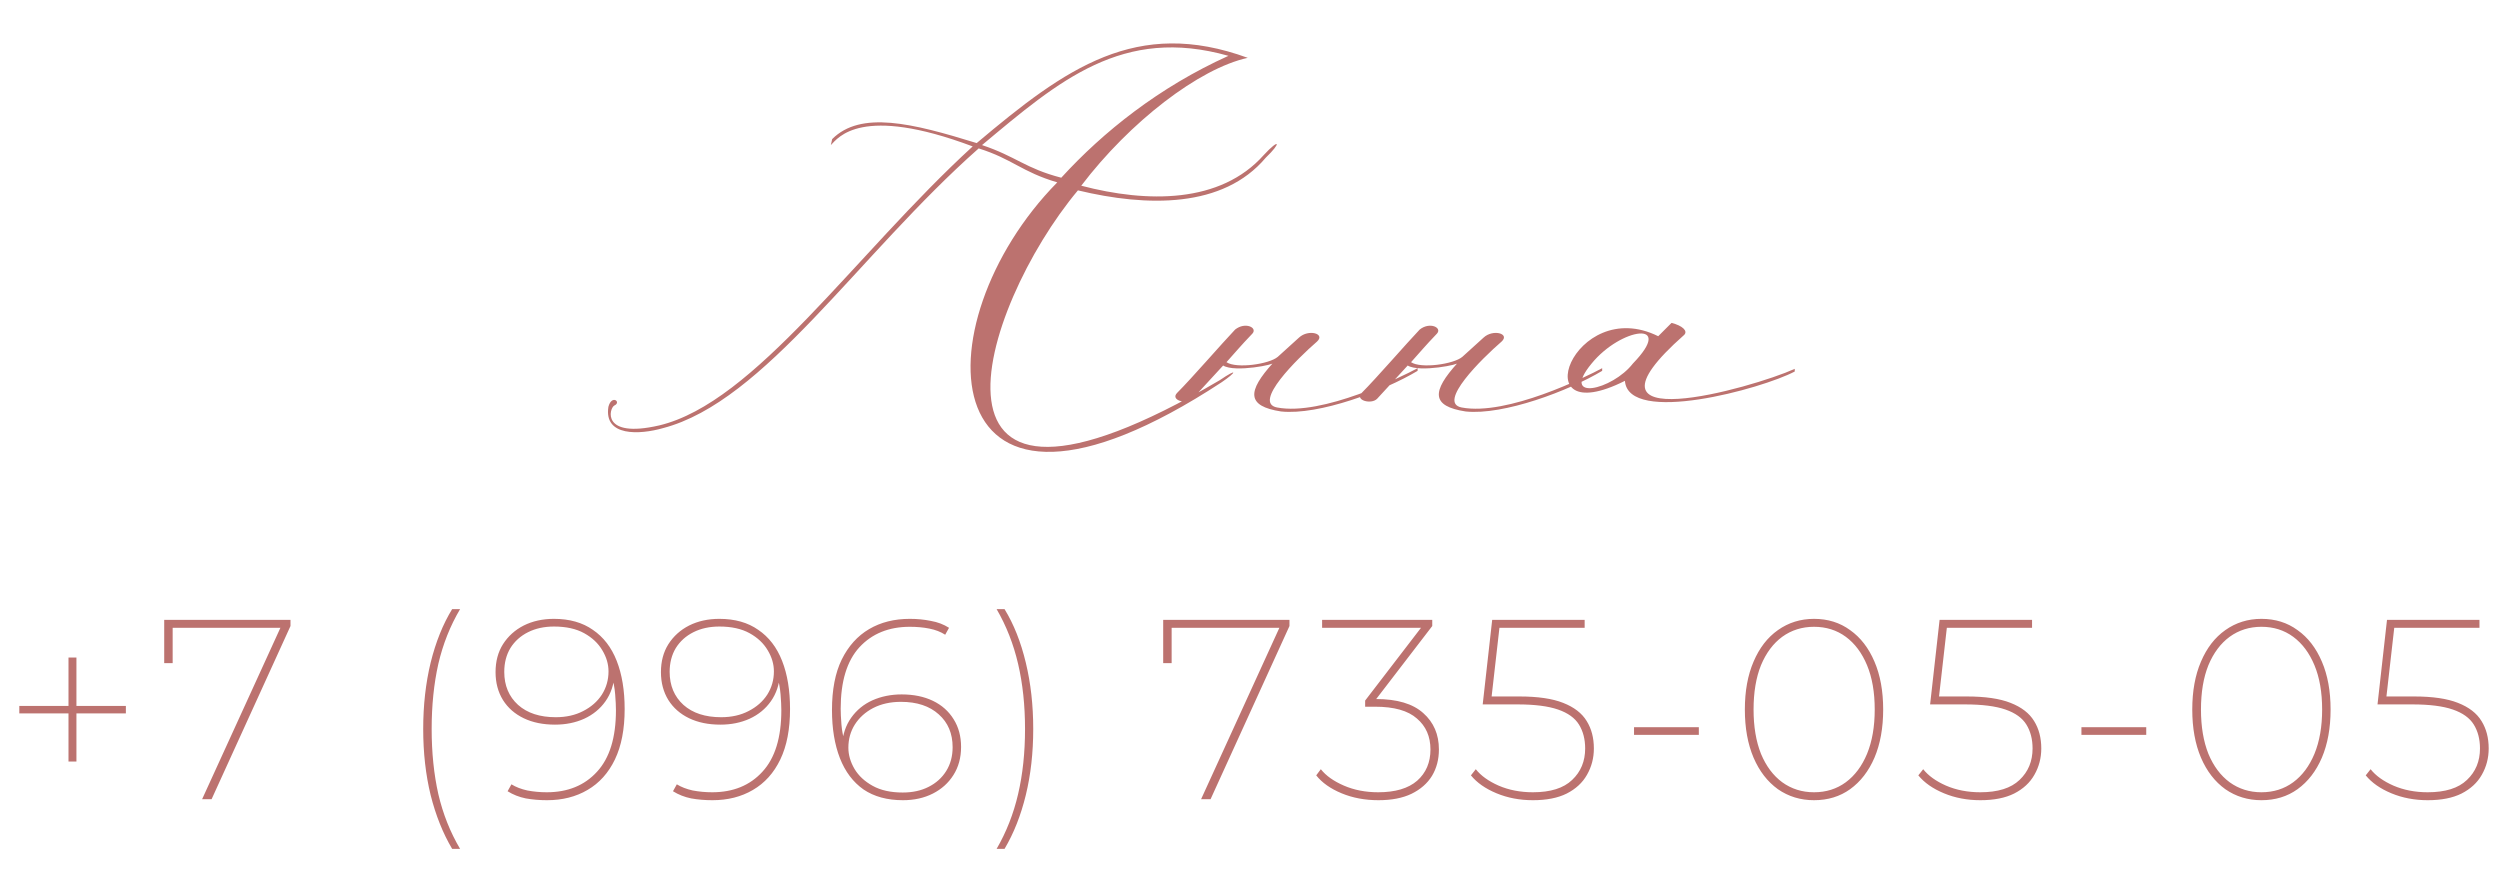 <?xml version="1.0" encoding="UTF-8"?> <svg xmlns="http://www.w3.org/2000/svg" width="244" height="85" viewBox="0 0 244 85" fill="none"><path d="M103.58 17.345C107.675 12.86 113.135 8.505 119.895 5.45C109.56 2.525 103.385 7.855 95.845 14.16C99.16 15.265 100.07 16.435 103.58 17.345ZM105.53 18.125C111.965 19.815 119.115 19.88 123.34 15.135C124.9 13.445 125.095 13.9 123.535 15.395C119.375 20.335 111.965 20.205 105.205 18.58C95.585 30.085 87.655 55.565 119.05 37.105C120.87 35.87 120.675 36.325 119.245 37.3C90.71 56.02 89.54 31.645 103.19 17.8C99.68 16.76 98.835 15.525 95.52 14.485C83.755 24.885 74.655 39.185 64.71 41.785C62.435 42.435 58.925 42.63 59.38 39.705C59.705 38.47 60.68 39.25 59.965 39.575C59.445 39.835 58.665 42.825 64.32 41.525C73.68 39.315 83.43 24.82 94.935 14.29C84.015 10.195 81.805 13.445 81.09 14.16L81.22 13.575C84.015 10.78 89.02 12.015 95.325 13.965C104.035 6.62 110.925 1.68 121.78 5.645C117.035 6.685 110.275 11.885 105.53 18.125ZM120.548 32.165C121.523 31.385 122.758 31.97 122.238 32.555C120.938 33.92 120.873 34.05 119.703 35.35C120.678 36 123.863 35.545 124.708 34.83L126.788 32.945C127.698 32.1 129.388 32.555 128.543 33.335C126.593 35.025 122.238 39.315 124.643 39.77C129.063 40.615 136.798 36.78 138.358 35.935V36.195C135.108 38.145 128.738 40.55 125.033 40.16C121.653 39.64 121.718 38.21 124.253 35.415C124.578 35.545 120.548 36.39 119.378 35.675L116.388 38.925C115.803 39.51 114.178 39.055 114.893 38.34C116.323 36.91 119.248 33.53 120.548 32.165ZM138.562 32.165C139.537 31.385 140.772 31.97 140.252 32.555C138.952 33.92 138.887 34.05 137.717 35.35C138.692 36 141.877 35.545 142.722 34.83L144.802 32.945C145.712 32.1 147.402 32.555 146.557 33.335C144.607 35.025 140.252 39.315 142.657 39.77C147.077 40.615 154.812 36.78 156.372 35.935V36.195C153.122 38.145 146.752 40.55 143.047 40.16C139.667 39.64 139.732 38.21 142.267 35.415C142.592 35.545 138.562 36.39 137.392 35.675L134.402 38.925C133.817 39.51 132.192 39.055 132.907 38.34C134.337 36.91 137.262 33.53 138.562 32.165ZM158.592 37.17C148.517 42.24 153.587 28.72 161.842 32.815L163.142 31.515C164.182 31.775 164.767 32.295 164.377 32.685C152.677 43.02 171.007 37.885 175.167 36V36.26C171.982 37.95 158.917 41.525 158.592 37.17ZM159.372 35.48C163.532 31.19 158.202 31.97 155.342 35.48C152.222 39.25 157.357 38.08 159.372 35.48Z" fill="#BC726F"></path><path d="M6.685 74.325L6.685 64.175H7.46L7.46 74.325H6.685ZM1.885 69.625V68.9H12.285V69.625H1.885ZM19.727 78L27.527 60.925L27.877 61.275H16.452L16.852 60.9V64.725H16.027V60.5H28.352V61.1L20.652 78H19.727ZM44.13 82.85C43.23 81.333 42.53 79.583 42.03 77.6C41.547 75.617 41.305 73.467 41.305 71.15C41.305 68.833 41.547 66.675 42.03 64.675C42.53 62.658 43.23 60.917 44.13 59.45H44.905C43.938 61.083 43.23 62.867 42.78 64.8C42.347 66.733 42.13 68.85 42.13 71.15C42.13 73.45 42.347 75.567 42.78 77.5C43.23 79.433 43.938 81.217 44.905 82.85H44.13ZM54.066 60.4C55.582 60.4 56.849 60.758 57.866 61.475C58.899 62.175 59.674 63.183 60.191 64.5C60.707 65.817 60.966 67.383 60.966 69.2C60.966 71.167 60.649 72.808 60.016 74.125C59.382 75.442 58.491 76.433 57.341 77.1C56.207 77.767 54.891 78.1 53.391 78.1C52.657 78.1 51.966 78.042 51.316 77.925C50.666 77.792 50.074 77.558 49.541 77.225L49.916 76.55C50.349 76.817 50.866 77.017 51.466 77.15C52.082 77.267 52.716 77.325 53.366 77.325C55.416 77.325 57.049 76.658 58.266 75.325C59.499 73.992 60.116 71.992 60.116 69.325C60.116 68.908 60.091 68.392 60.041 67.775C59.991 67.142 59.874 66.525 59.691 65.925L59.991 65.75C59.924 66.8 59.624 67.7 59.091 68.45C58.574 69.183 57.882 69.75 57.016 70.15C56.166 70.533 55.216 70.725 54.166 70.725C52.999 70.725 51.982 70.517 51.116 70.1C50.249 69.683 49.574 69.092 49.091 68.325C48.607 67.542 48.366 66.633 48.366 65.6C48.366 64.55 48.607 63.642 49.091 62.875C49.591 62.092 50.266 61.483 51.116 61.05C51.982 60.617 52.966 60.4 54.066 60.4ZM54.066 61.15C53.116 61.15 52.274 61.333 51.541 61.7C50.807 62.067 50.232 62.583 49.816 63.25C49.416 63.917 49.216 64.692 49.216 65.575C49.216 66.908 49.666 67.983 50.566 68.8C51.466 69.6 52.691 70 54.241 70C55.257 70 56.149 69.8 56.916 69.4C57.699 69 58.307 68.467 58.741 67.8C59.174 67.117 59.391 66.358 59.391 65.525C59.391 64.825 59.191 64.142 58.791 63.475C58.391 62.792 57.799 62.233 57.016 61.8C56.232 61.367 55.249 61.15 54.066 61.15ZM70.208 60.4C71.725 60.4 72.992 60.758 74.008 61.475C75.042 62.175 75.817 63.183 76.333 64.5C76.85 65.817 77.108 67.383 77.108 69.2C77.108 71.167 76.792 72.808 76.158 74.125C75.525 75.442 74.633 76.433 73.483 77.1C72.35 77.767 71.033 78.1 69.533 78.1C68.8 78.1 68.108 78.042 67.458 77.925C66.808 77.792 66.217 77.558 65.683 77.225L66.058 76.55C66.492 76.817 67.008 77.017 67.608 77.15C68.225 77.267 68.858 77.325 69.508 77.325C71.558 77.325 73.192 76.658 74.408 75.325C75.642 73.992 76.258 71.992 76.258 69.325C76.258 68.908 76.233 68.392 76.183 67.775C76.133 67.142 76.017 66.525 75.833 65.925L76.133 65.75C76.067 66.8 75.767 67.7 75.233 68.45C74.717 69.183 74.025 69.75 73.158 70.15C72.308 70.533 71.358 70.725 70.308 70.725C69.142 70.725 68.125 70.517 67.258 70.1C66.392 69.683 65.717 69.092 65.233 68.325C64.75 67.542 64.508 66.633 64.508 65.6C64.508 64.55 64.75 63.642 65.233 62.875C65.733 62.092 66.408 61.483 67.258 61.05C68.125 60.617 69.108 60.4 70.208 60.4ZM70.208 61.15C69.258 61.15 68.417 61.333 67.683 61.7C66.95 62.067 66.375 62.583 65.958 63.25C65.558 63.917 65.358 64.692 65.358 65.575C65.358 66.908 65.808 67.983 66.708 68.8C67.608 69.6 68.833 70 70.383 70C71.4 70 72.292 69.8 73.058 69.4C73.842 69 74.45 68.467 74.883 67.8C75.317 67.117 75.533 66.358 75.533 65.525C75.533 64.825 75.333 64.142 74.933 63.475C74.533 62.792 73.942 62.233 73.158 61.8C72.375 61.367 71.392 61.15 70.208 61.15ZM88.126 78.1C86.593 78.1 85.309 77.75 84.276 77.05C83.259 76.333 82.493 75.317 81.976 74C81.459 72.667 81.201 71.1 81.201 69.3C81.201 67.317 81.517 65.675 82.151 64.375C82.801 63.058 83.692 62.067 84.826 61.4C85.959 60.733 87.284 60.4 88.801 60.4C89.517 60.4 90.201 60.467 90.851 60.6C91.517 60.717 92.109 60.942 92.626 61.275L92.251 61.95C91.817 61.667 91.301 61.467 90.701 61.35C90.118 61.233 89.484 61.175 88.801 61.175C86.751 61.175 85.109 61.842 83.876 63.175C82.659 64.508 82.051 66.508 82.051 69.175C82.051 69.575 82.076 70.092 82.126 70.725C82.176 71.358 82.301 71.975 82.501 72.575L82.176 72.75C82.243 71.7 82.543 70.8 83.076 70.05C83.609 69.3 84.301 68.733 85.151 68.35C86.017 67.967 86.968 67.775 88.001 67.775C89.168 67.775 90.184 67.983 91.051 68.4C91.918 68.817 92.593 69.417 93.076 70.2C93.559 70.967 93.801 71.867 93.801 72.9C93.801 73.95 93.551 74.867 93.051 75.65C92.567 76.417 91.901 77.017 91.051 77.45C90.201 77.883 89.226 78.1 88.126 78.1ZM88.101 77.35C89.067 77.35 89.909 77.167 90.626 76.8C91.359 76.433 91.934 75.917 92.351 75.25C92.767 74.583 92.976 73.808 92.976 72.925C92.976 71.592 92.526 70.525 91.626 69.725C90.726 68.908 89.493 68.5 87.926 68.5C86.909 68.5 86.009 68.7 85.226 69.1C84.459 69.5 83.859 70.042 83.426 70.725C83.009 71.392 82.801 72.142 82.801 72.975C82.801 73.675 83.001 74.367 83.401 75.05C83.801 75.717 84.392 76.267 85.176 76.7C85.959 77.133 86.934 77.35 88.101 77.35ZM98.043 82.85H97.269C98.219 81.217 98.918 79.433 99.368 77.5C99.819 75.567 100.043 73.45 100.043 71.15C100.043 68.85 99.819 66.733 99.368 64.8C98.918 62.867 98.219 61.083 97.269 59.45H98.043C98.944 60.917 99.635 62.658 100.118 64.675C100.602 66.675 100.843 68.833 100.843 71.15C100.843 73.467 100.602 75.617 100.118 77.6C99.635 79.583 98.944 81.333 98.043 82.85ZM117.227 78L125.027 60.925L125.377 61.275H113.952L114.352 60.9V64.725H113.527V60.5H125.852V61.1L118.152 78H117.227ZM134.538 78.1C133.221 78.1 132.021 77.875 130.938 77.425C129.854 76.975 129.029 76.392 128.463 75.675L128.913 75.075C129.413 75.708 130.163 76.242 131.163 76.675C132.163 77.108 133.279 77.325 134.513 77.325C136.179 77.325 137.446 76.95 138.313 76.2C139.179 75.433 139.613 74.417 139.613 73.15C139.613 71.883 139.171 70.875 138.288 70.125C137.421 69.358 136.063 68.975 134.213 68.975H133.238V68.375L138.938 60.95L139.038 61.275H129.038V60.5H139.788V61.1L134.088 68.525L133.838 68.225H134.288C136.354 68.225 137.896 68.683 138.913 69.6C139.929 70.5 140.438 71.683 140.438 73.15C140.438 74.117 140.213 74.975 139.763 75.725C139.313 76.458 138.646 77.042 137.763 77.475C136.896 77.892 135.821 78.1 134.538 78.1ZM149.612 78.1C148.329 78.1 147.146 77.875 146.062 77.425C144.979 76.975 144.146 76.392 143.562 75.675L144.037 75.075C144.537 75.708 145.279 76.242 146.262 76.675C147.262 77.108 148.379 77.325 149.612 77.325C151.329 77.325 152.604 76.925 153.437 76.125C154.287 75.325 154.712 74.3 154.712 73.05C154.712 72.15 154.512 71.375 154.112 70.725C153.712 70.075 153.029 69.583 152.062 69.25C151.096 68.917 149.779 68.75 148.112 68.75H144.712L145.637 60.5H154.662V61.275H146.012L146.387 60.9L145.537 68.375L145.187 67.975H148.287C150.087 67.975 151.512 68.183 152.562 68.6C153.629 69.017 154.396 69.608 154.862 70.375C155.329 71.125 155.562 72.017 155.562 73.05C155.562 73.983 155.337 74.842 154.887 75.625C154.454 76.392 153.796 77 152.912 77.45C152.046 77.883 150.946 78.1 149.612 78.1ZM159.481 71.725V70.975H165.806V71.725H159.481ZM177.048 78.1C175.731 78.1 174.556 77.742 173.523 77.025C172.506 76.292 171.714 75.267 171.148 73.95C170.581 72.617 170.298 71.05 170.298 69.25C170.298 67.45 170.581 65.892 171.148 64.575C171.714 63.242 172.506 62.217 173.523 61.5C174.556 60.767 175.731 60.4 177.048 60.4C178.398 60.4 179.573 60.767 180.573 61.5C181.589 62.217 182.381 63.242 182.948 64.575C183.514 65.892 183.798 67.45 183.798 69.25C183.798 71.05 183.514 72.617 182.948 73.95C182.381 75.267 181.589 76.292 180.573 77.025C179.573 77.742 178.398 78.1 177.048 78.1ZM177.048 77.325C178.231 77.325 179.264 77 180.148 76.35C181.031 75.7 181.723 74.775 182.223 73.575C182.723 72.358 182.973 70.917 182.973 69.25C182.973 67.567 182.723 66.125 182.223 64.925C181.723 63.725 181.031 62.8 180.148 62.15C179.264 61.5 178.231 61.175 177.048 61.175C175.881 61.175 174.848 61.5 173.948 62.15C173.064 62.8 172.373 63.725 171.873 64.925C171.389 66.125 171.148 67.567 171.148 69.25C171.148 70.917 171.389 72.358 171.873 73.575C172.373 74.775 173.064 75.7 173.948 76.35C174.848 77 175.881 77.325 177.048 77.325ZM193.279 78.1C191.996 78.1 190.813 77.875 189.729 77.425C188.646 76.975 187.813 76.392 187.229 75.675L187.704 75.075C188.204 75.708 188.946 76.242 189.929 76.675C190.929 77.108 192.046 77.325 193.279 77.325C194.996 77.325 196.271 76.925 197.104 76.125C197.954 75.325 198.379 74.3 198.379 73.05C198.379 72.15 198.179 71.375 197.779 70.725C197.379 70.075 196.696 69.583 195.729 69.25C194.763 68.917 193.446 68.75 191.779 68.75H188.379L189.304 60.5H198.329V61.275H189.679L190.054 60.9L189.204 68.375L188.854 67.975H191.954C193.754 67.975 195.179 68.183 196.229 68.6C197.296 69.017 198.063 69.608 198.529 70.375C198.996 71.125 199.229 72.017 199.229 73.05C199.229 73.983 199.004 74.842 198.554 75.625C198.121 76.392 197.463 77 196.579 77.45C195.713 77.883 194.613 78.1 193.279 78.1ZM203.148 71.725V70.975H209.473V71.725H203.148ZM220.715 78.1C219.398 78.1 218.223 77.742 217.19 77.025C216.173 76.292 215.381 75.267 214.815 73.95C214.248 72.617 213.965 71.05 213.965 69.25C213.965 67.45 214.248 65.892 214.815 64.575C215.381 63.242 216.173 62.217 217.19 61.5C218.223 60.767 219.398 60.4 220.715 60.4C222.065 60.4 223.24 60.767 224.24 61.5C225.256 62.217 226.048 63.242 226.615 64.575C227.181 65.892 227.465 67.45 227.465 69.25C227.465 71.05 227.181 72.617 226.615 73.95C226.048 75.267 225.256 76.292 224.24 77.025C223.24 77.742 222.065 78.1 220.715 78.1ZM220.715 77.325C221.898 77.325 222.931 77 223.815 76.35C224.698 75.7 225.39 74.775 225.89 73.575C226.39 72.358 226.64 70.917 226.64 69.25C226.64 67.567 226.39 66.125 225.89 64.925C225.39 63.725 224.698 62.8 223.815 62.15C222.931 61.5 221.898 61.175 220.715 61.175C219.548 61.175 218.515 61.5 217.615 62.15C216.731 62.8 216.04 63.725 215.54 64.925C215.056 66.125 214.815 67.567 214.815 69.25C214.815 70.917 215.056 72.358 215.54 73.575C216.04 74.775 216.731 75.7 217.615 76.35C218.515 77 219.548 77.325 220.715 77.325ZM236.946 78.1C235.663 78.1 234.48 77.875 233.396 77.425C232.313 76.975 231.48 76.392 230.896 75.675L231.371 75.075C231.871 75.708 232.613 76.242 233.596 76.675C234.596 77.108 235.713 77.325 236.946 77.325C238.663 77.325 239.938 76.925 240.771 76.125C241.621 75.325 242.046 74.3 242.046 73.05C242.046 72.15 241.846 71.375 241.446 70.725C241.046 70.075 240.363 69.583 239.396 69.25C238.43 68.917 237.113 68.75 235.446 68.75H232.046L232.971 60.5H241.996V61.275H233.346L233.721 60.9L232.871 68.375L232.521 67.975H235.621C237.421 67.975 238.846 68.183 239.896 68.6C240.963 69.017 241.73 69.608 242.196 70.375C242.663 71.125 242.896 72.017 242.896 73.05C242.896 73.983 242.671 74.842 242.221 75.625C241.788 76.392 241.13 77 240.246 77.45C239.38 77.883 238.28 78.1 236.946 78.1Z" fill="#BC726F"></path></svg> 